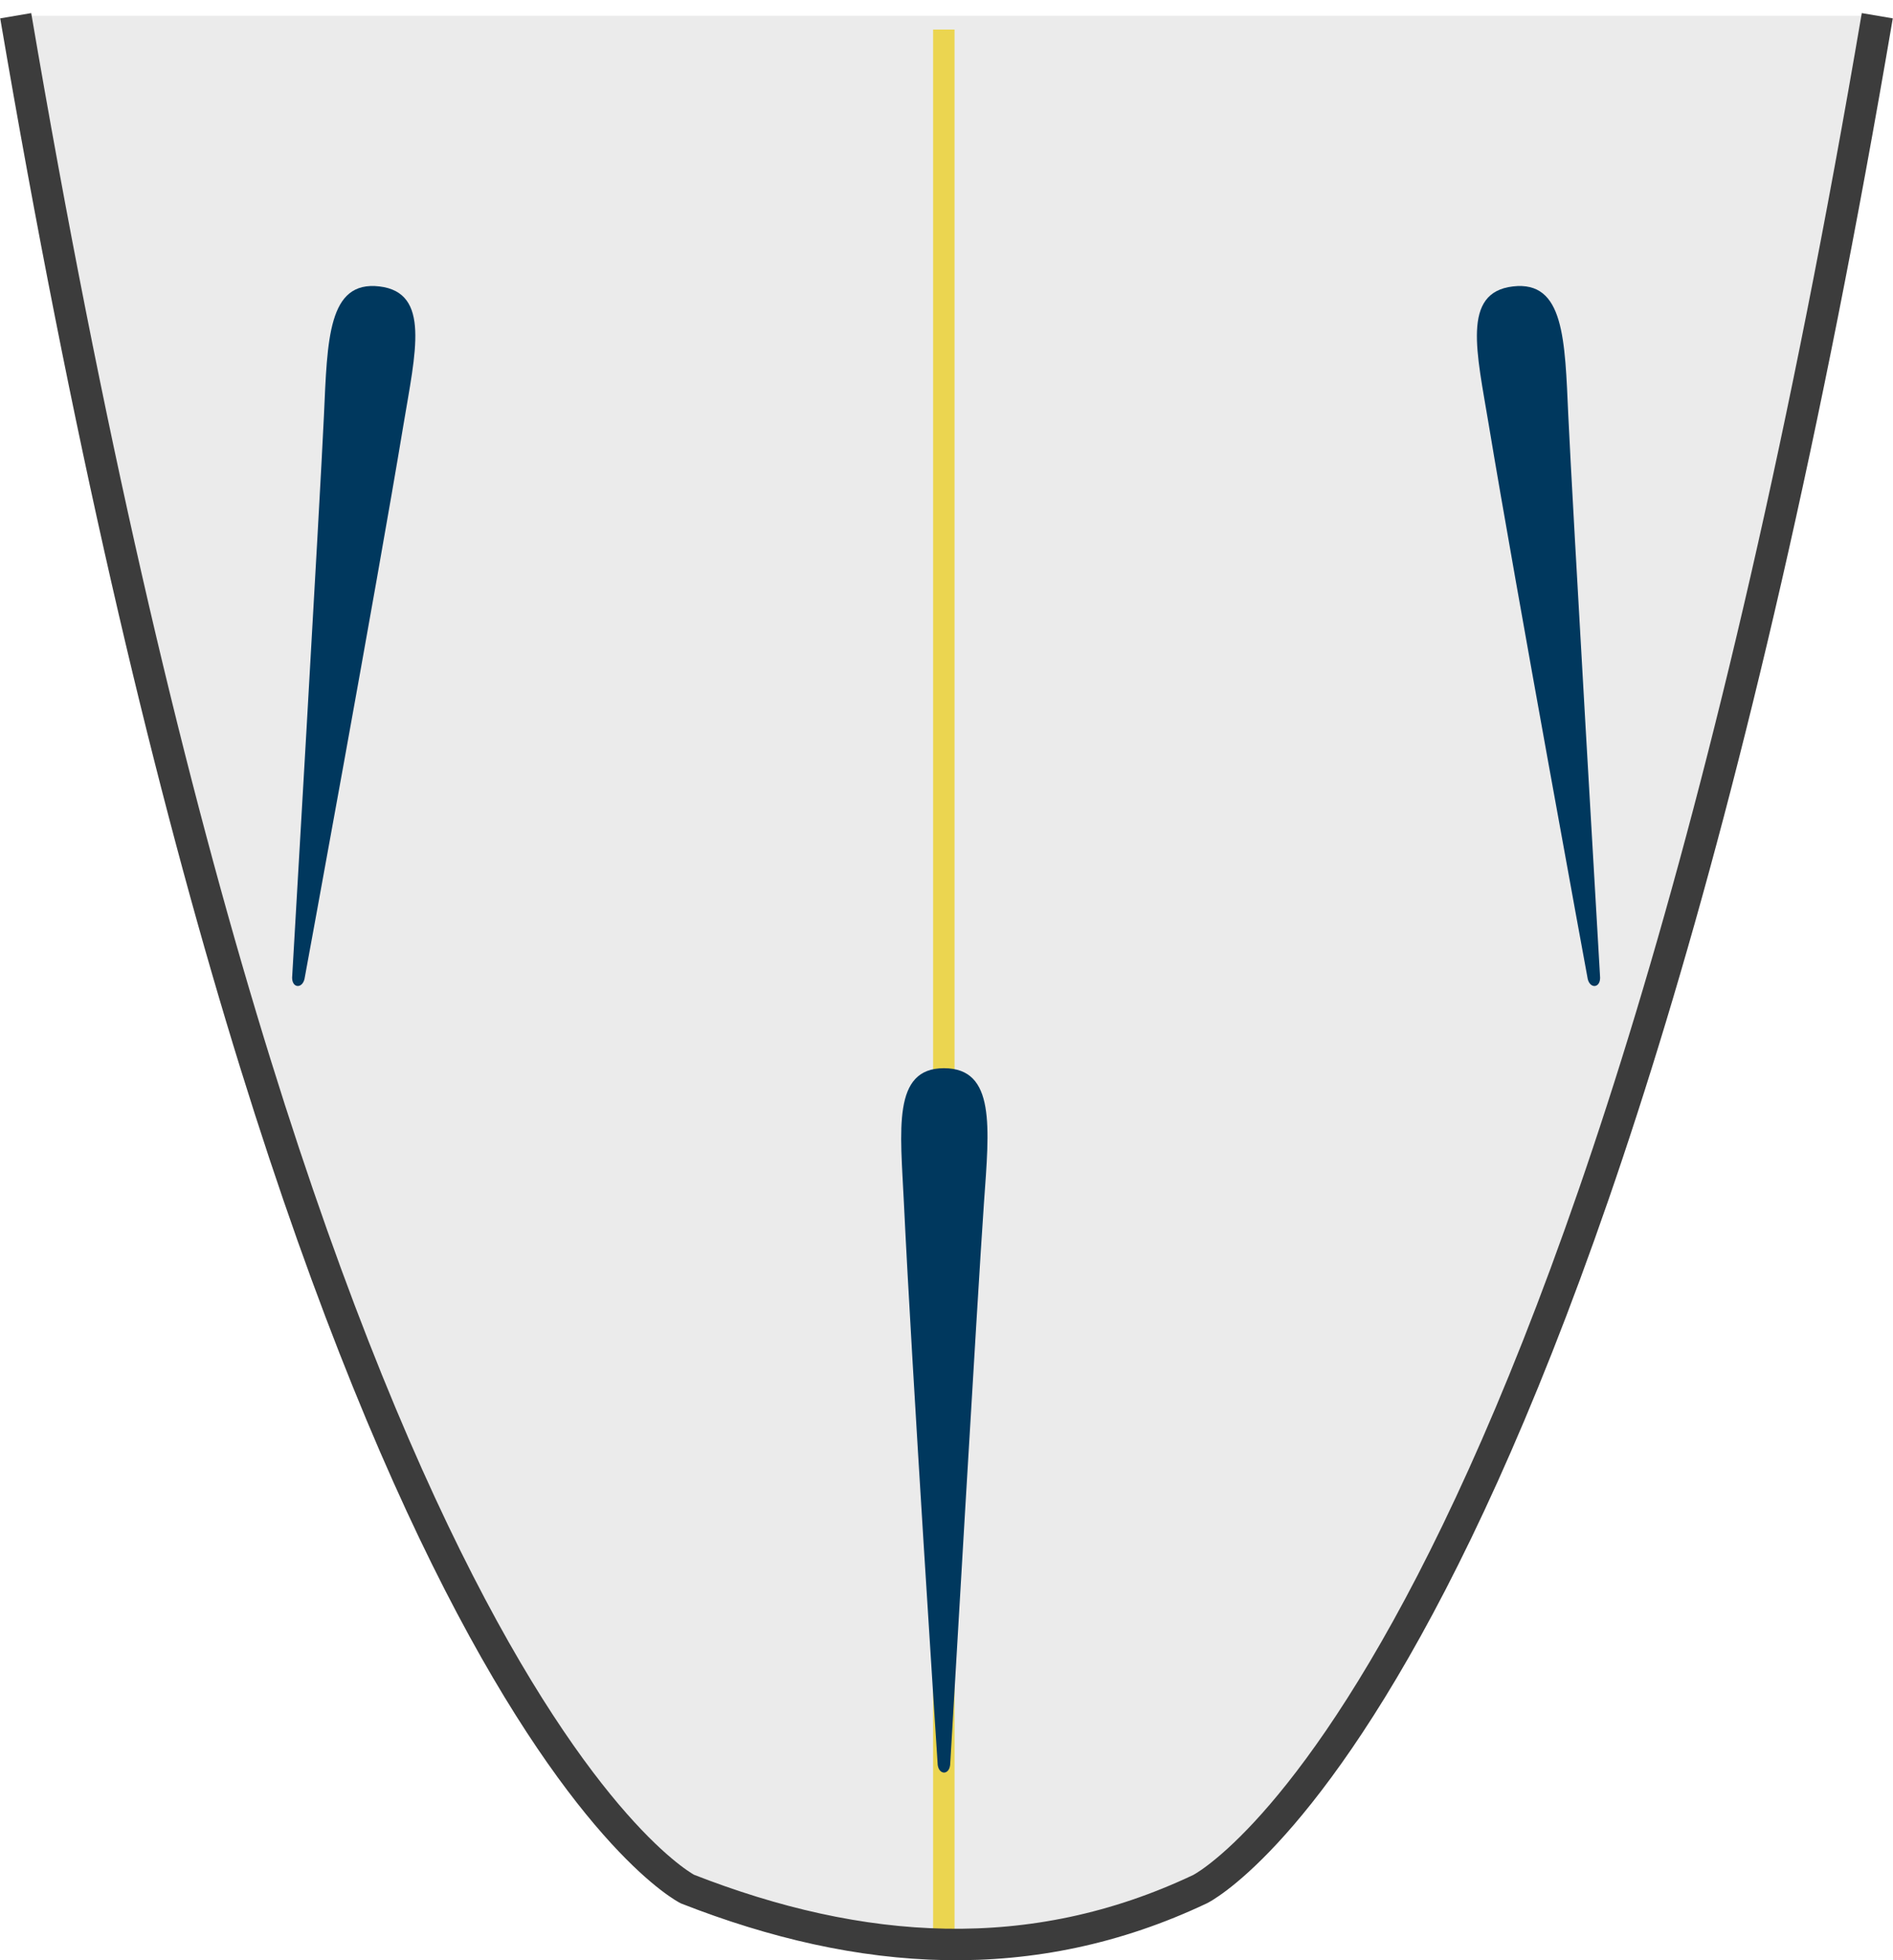 <?xml version="1.0" encoding="UTF-8" standalone="no"?>
<!-- Created with Inkscape (http://www.inkscape.org/) -->

<svg
   xmlns:dc="http://purl.org/dc/elements/1.1/"
   xmlns:cc="http://creativecommons.org/ns#"
   xmlns:rdf="http://www.w3.org/1999/02/22-rdf-syntax-ns#"
   xmlns:svg="http://www.w3.org/2000/svg"
   xmlns="http://www.w3.org/2000/svg"
   xmlns:sodipodi="http://sodipodi.sourceforge.net/DTD/sodipodi-0.dtd"
   xmlns:inkscape="http://www.inkscape.org/namespaces/inkscape"
   width="132.45"
   height="137.076"
   id="svg2"
   version="1.1"
   inkscape:version="0.48.5 r10040"
   sodipodi:docname="fin_thruster.svg">
  <defs
     id="defs4" />
  <sodipodi:namedview
     id="base"
     pagecolor="#ffffff"
     bordercolor="#666666"
     borderopacity="1.0"
     inkscape:pageopacity="0.0"
     inkscape:pageshadow="2"
     inkscape:zoom="5.6568544"
     inkscape:cx="73.274438"
     inkscape:cy="82.913585"
     inkscape:document-units="px"
     inkscape:current-layer="layer1"
     showgrid="false"
     fit-margin-top="0"
     fit-margin-left="0"
     fit-margin-right="0"
     fit-margin-bottom="0"
     inkscape:window-width="1274"
     inkscape:window-height="831"
     inkscape:window-x="361"
     inkscape:window-y="58"
     inkscape:window-maximized="0" />
  <g
     inkscape:label="Layer 1"
     inkscape:groupmode="layer"
     id="layer1"
     transform="translate(-280.4,-487.262)">
    <path
       style="fill:none;stroke:#ffe757;stroke-width:1.5;stroke-linecap:butt;stroke-linejoin:miter;stroke-miterlimit:4;stroke-opacity:1;stroke-dasharray:none"
       d="m 346.438,622.618 0,-133.29"
       id="path3824"
       inkscape:connector-curvature="0"
       sodipodi:nodetypes="cc" />
    <path
       style="fill:#000000;stroke:#3c3c3c;stroke-width:2.2;stroke-linecap:butt;stroke-linejoin:miter;stroke-miterlimit:4;stroke-opacity:1;stroke-dasharray:none;fill-opacity:0.08"
       d="m 411.75,488.362 c -20,117.5 -47.375,131 -47.375,131 -11.778,5.581 -23.764,4.738 -35.875,0 0,0 -27,-13.5 -47,-131"
       id="path2996-1"
       inkscape:connector-curvature="0"
       sodipodi:nodetypes="cccc" />
    <path
       style="fill:#00385e;fill-opacity:1;stroke:none"
       d="m 346,610.523 c 0,0 -1.803,-27.576 -2.355,-39.136 -0.246,-5.144 -0.827,-9.427 2.8,-9.427 3.627,0 3.177,4.118 2.8,9.427 -0.41,5.78 -2.355,39.136 -2.355,39.136 0,0.947 -0.89,0.898 -0.89,-2.8e-4 z"
       id="path3054-17"
       inkscape:connector-curvature="0"
       sodipodi:nodetypes="cszscc" />
    <path
       style="fill:#00385e;fill-opacity:1;stroke:none"
       d="m 391.464,555.576 c 0,0 -5.001,-27.178 -6.895,-38.595 -0.843,-5.081 -1.919,-9.267 1.684,-9.689 3.603,-0.422 3.635,3.72 3.878,9.037 0.265,5.788 2.217,39.144 2.217,39.144 0.11,0.941 -0.779,0.995 -0.884,0.103 z"
       id="path3054-17-4"
       inkscape:connector-curvature="0"
       sodipodi:nodetypes="cszscc" />
    <path
       style="fill:#00385e;fill-opacity:1;stroke:none"
       d="m 301.732,555.575 c 0,0 5.001,-27.178 6.895,-38.595 0.843,-5.081 1.919,-9.267 -1.684,-9.689 -3.603,-0.422 -3.635,3.72 -3.878,9.037 -0.265,5.788 -2.217,39.144 -2.217,39.144 -0.11,0.941 0.779,0.995 0.884,0.103 z"
       id="path3054-17-4-0"
       inkscape:connector-curvature="0"
       sodipodi:nodetypes="cszscc" />
  </g>
</svg>
